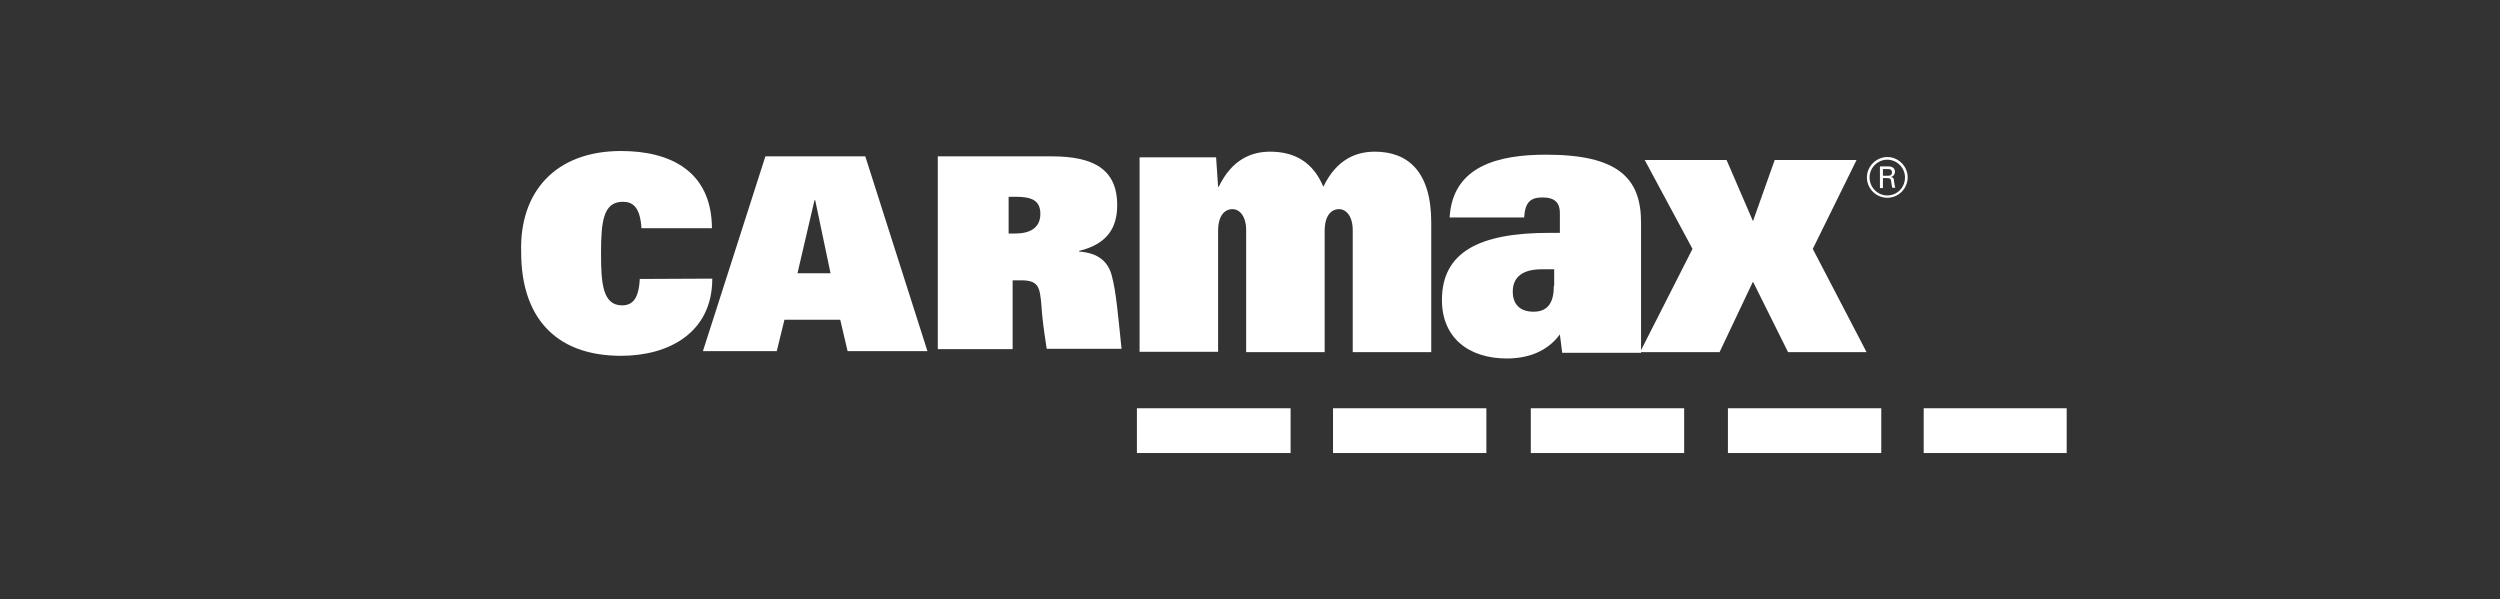 <?xml version="1.0" encoding="utf-8"?>
<!-- Generator: Adobe Illustrator 25.1.0, SVG Export Plug-In . SVG Version: 6.00 Build 0)  -->
<svg version="1.1" id="Layer_1" xmlns="http://www.w3.org/2000/svg" xmlns:xlink="http://www.w3.org/1999/xlink" x="0px" y="0px"
	 viewBox="0 0 748.3 179.4" style="enable-background:new 0 0 748.3 179.4;" xml:space="preserve">
<rect x="0" y="0" width="748.3" height="179.4" fill="#333333" stroke="none"/>
<style type="text/css">
	.st0{fill-rule:evenodd;clip-rule:evenodd;fill:#FFFFFF;}
</style>
<polygon class="st0" points="340.3,122.2 386.3,122.2 386.3,135.6 340.3,135.6 "/>
<polygon class="st0" points="399,122.2 444.9,122.2 444.9,135.6 399,135.6 "/>
<polygon class="st0" points="458.2,122.2 504.1,122.2 504.1,135.6 458.2,135.6 "/>
<polygon class="st0" points="517.2,122.2 563.1,122.2 563.1,135.6 517.2,135.6 "/>
<polygon class="st0" points="575.8,122.2 618.6,122.2 618.6,135.6 575.8,135.6 "/>
<path class="st0" d="M191.5,83.5c-0.3,6.1-2.3,7.9-5.3,7.9c-5.8,0-6.3-6.6-6.3-15.5c0-9.4,0.6-15.5,6.5-15.5c2.8,0,5.2,1.3,5.6,7.9
	h21.1c-0.1-17.1-12.5-23.1-27.2-23.1c-19.7,0-30.5,12.3-29.9,30.4c0,18.5,9.5,30.9,29.9,30.9c14.4,0,27.3-7,27.3-23.1L191.5,83.5
	L191.5,83.5z"/>
<path class="st0" d="M332.8,82.6c-1.1-4.4-4.2-6.9-9.8-7.3v-0.2c8.6-2.1,11.4-7.1,11.4-13.7c0-10.9-7.3-14.6-19.6-14.6h-34.1v57.7
	h22.4V83.9h2.6c3.7,0,5.1,1.1,5.6,4c0.8,5,0,3.6,2,16.5h22.4C334.6,93.9,334.1,87.5,332.8,82.6z M303.8,69.9h-1.9V58.9h2.1
	c4.5,0,7.4,0.9,7.4,5.1C311.4,68.3,308.2,69.9,303.8,69.9z"/>
<path class="st0" d="M259,46.8h-29.9l-18.7,58.3h22.1l2.3-9.4h16.7l2.2,9.4h23.9L259,46.8z M238.7,81.8l5.1-21.9h0.2l4.6,21.9H238.7
	z"/>
<path class="st0" d="M341.1,105.3h23.5V69.1c0-4.6,2-6.5,4.3-6.5c2.2,0,4.1,2.2,4.1,6.3v36.5h23.5V69.1c0-4.6,2-6.5,4.3-6.5
	c2.2,0,4.1,2.2,4.1,6.3v36.5h23.5V66.6c0-15.4-7.1-21.2-16.9-21.2c-5.5,0-11.4,2.2-15.4,10.5c-3-7.2-8.4-10.5-15.9-10.5
	c-5.5,0-11.4,2.2-15.4,10.5h-0.2l-0.6-8.8h-22.9L341.1,105.3L341.1,105.3z"/>
<polygon class="st0" points="535.2,105.4 558.7,105.4 542.6,74.5 555.7,47.9 531.2,47.9 524.7,66.2 516.8,47.9 492.3,47.9 
	506.6,74.5 490.9,105.4 514.7,105.4 524.7,84.3 "/>
<path class="st0" d="M462.8,46.3c-14.2,0-28,3.3-28.9,18.8h22.3c0.3-4.8,2.1-6,5.5-6c3.8,0,5.2,1.7,5.2,4.6v6h-3.2
	c-21,0-32.1,5.8-32.1,20.1c0,11.3,8,17.5,19.4,17.5c6.1,0,12-1.9,15.9-7.2l0.7,5.5h23.6V66.6C491.2,53.3,484.3,46.3,462.8,46.3z
	 M465.1,85.5c0,4.7-1.5,7.8-6.1,7.8c-4.1,0-6.2-2.3-6.2-6c0-3.2,1.6-6.7,8.7-6.7h3.7V85.5z"/>
<path class="st0" d="M564.9,47c-3.2,0-6.1,2.7-6.1,6.1c0,3.4,2.8,6.1,6.1,6.1c3.3,0,6.1-2.7,6.1-6.1C571,49.7,568.2,47,564.9,47z
	 M564.9,58.5c-2.9,0-5.3-2.4-5.3-5.4c0-2.9,2.4-5.3,5.3-5.3c3,0,5.3,2.5,5.3,5.3C570.2,56.1,567.9,58.5,564.9,58.5z M566,53
	c1.2-0.4,1.2-1.4,1.2-1.6c0-1.6-1.7-1.6-2.2-1.6h-2.3v6.5h0.9v-3h1.1c1.1,0,1.3,0.2,1.4,1.2c0.1,1,0.2,1.3,0.3,1.7h0.9
	c-0.2-0.6-0.3-1.3-0.4-2.1C566.9,53.4,566.7,53.1,566,53z M565,52.6h-1.4v-2h1.4c0.5,0,1.3,0,1.3,1C566.3,52.6,565.5,52.6,565,52.6z
	"/>
</svg>
